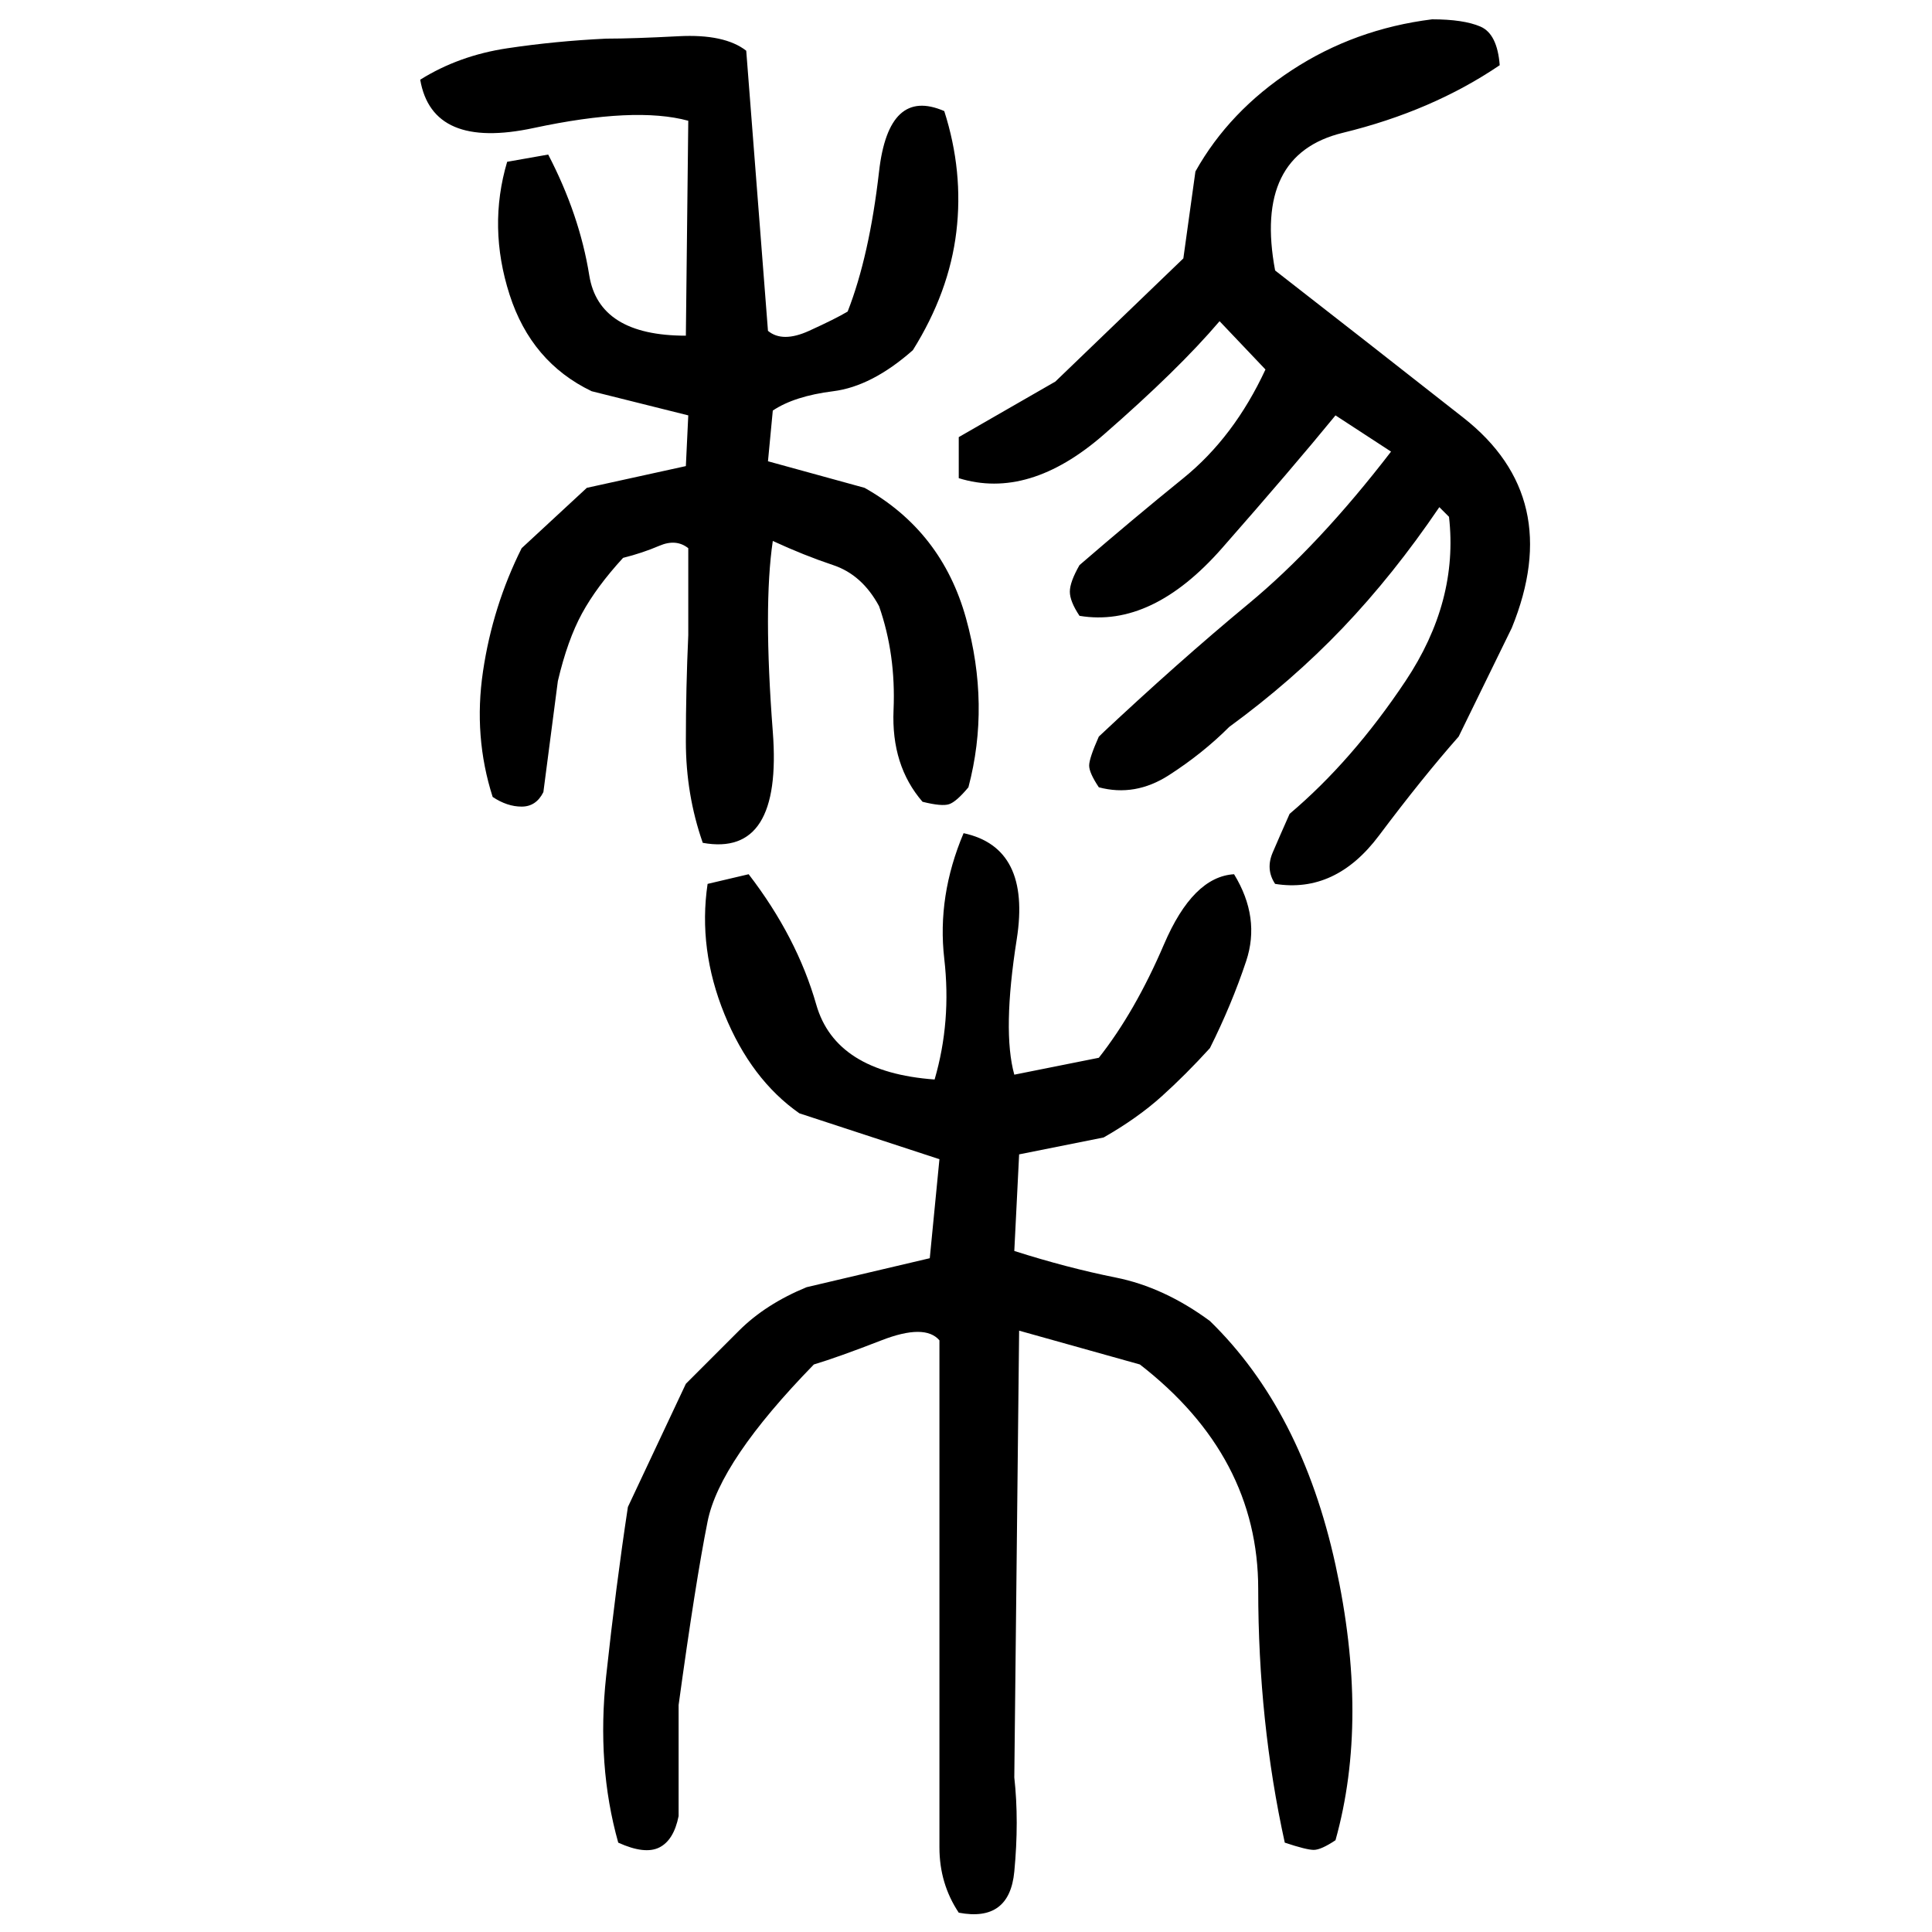 ﻿<?xml version="1.0" encoding="UTF-8" standalone="yes"?>
<svg xmlns="http://www.w3.org/2000/svg" height="100%" version="1.1" width="100%" viewBox="0 0 80 80">
  <g transform="scale(1)">
    <path fill="#000000" d="M59.3 0.8Q60.6 0.8 61.3 1.1T62.1 2.7Q59.3 4.6 55.6 5.5T52.8 11.2Q56.4 14 60.6 17.3T62.6 26L60.4 30.5Q58.9 32.2 57.1 34.6T52.8 36.6Q52.4 36 52.7 35.3T53.4 33.7Q56.0 31.5 58.2 28.2T60.0 21.4L59.6 21Q57.7 23.8 55.6 26.0T50.9 30.1Q49.8 31.2 48.4 32.1T45.5 32.6Q45.1 32 45.1 31.7T45.5 30.5Q48.8 27.4 51.7 25T57.6 18.7L55.3 17.2Q53.5 19.4 50.6 22.7T44.7 25.5Q44.3 24.9 44.3 24.5T44.7 23.4Q46.9 21.5 49.0 19.8T52.4 15.3L50.5 13.3Q48.8 15.3 45.7 18T39.7 19.8V18.1L43.7 15.8L49.0 10.7L49.5 7.1Q50.9 4.6 53.5 2.9T59.3 0.8ZM25.1 1.6Q26.2 1.6 28.1 1.5T30.9 2.1L31.8 13.7Q32.4 14.2 33.5 13.7T35.1 12.9Q36 10.6 36.4 7.1T39.1 4.6Q39.9 7.1 39.6 9.6T37.8 14.5Q36.1 16 34.5 16.2T32.0 17L31.8 19.1L35.8 20.2Q39 22 40.0 25.6T40.1 32.6Q39.6 33.2 39.3 33.3T38.2 33.2Q36.9 31.7 37.0 29.4T36.4 25.1Q35.7 23.8 34.5 23.4T32.0 22.4Q31.6 25.1 32.0 30.3T29.1 34.9Q28.4 32.9 28.4 30.7T28.5 26.3V22.7Q28 22.3 27.3 22.6T25.8 23.1Q24.7 24.3 24.1 25.4T23.1 28.2L22.5 32.8Q22.2 33.4 21.6 33.4T20.4 33Q19.6 30.5 20.0 27.8T21.6 22.7L24.3 20.2L28.4 19.3L28.5 17.2L24.5 16.2Q22 15.0 21.1 12.2T21.0 6.7L22.7 6.4Q24 8.9 24.4 11.4T28.4 13.9L28.5 5Q26.3 4.4 22.1 5.3T17.4 3.3Q19 2.3 21.0 2T25.1 1.6ZM39.9 34.5Q42.7 35.1 42.1 38.9T42 44.5L45.5 43.8Q47 41.9 48.2 39.1T51.1 36.2Q52.2 38 51.6 39.8T50.1 43.4Q49.1 44.5 48.1 45.4T45.7 47.1L42.2 47.8L42 51.8Q44.2 52.5 46.2 52.9T50.1 54.7Q53.9 58.4 55.3 64.8T55.3 76.2Q54.7 76.6 54.4 76.6T53.2 76.3Q52.1 71.3 52.1 65.8T47.2 56.5L42.2 55.1L42 73.6Q42.2 75.4 42 77.5T39.7 79.2Q38.9 78.0 38.9 76.5T38.9 73.5V60.7V55.5Q38.3 54.8 36.5 55.5T33.7 56.5Q29.8 60.5 29.3 63.0T28.1 70.6V75.2Q27.9 76.2 27.3 76.5T25.6 76.3Q24.7 73.1 25.1 69.4T26 62.4L28.4 57.3Q29.5 56.2 30.6 55.1T33.4 53.3L38.5 52.1L38.9 48L33.1 46.1Q31.1 44.7 30 42.0T29.3 36.6L31 36.2Q33.0 38.8 33.8 41.6T38.7 44.7Q39.4 42.3 39.1 39.7T39.9 34.5Z" />
  </g>
</svg>
